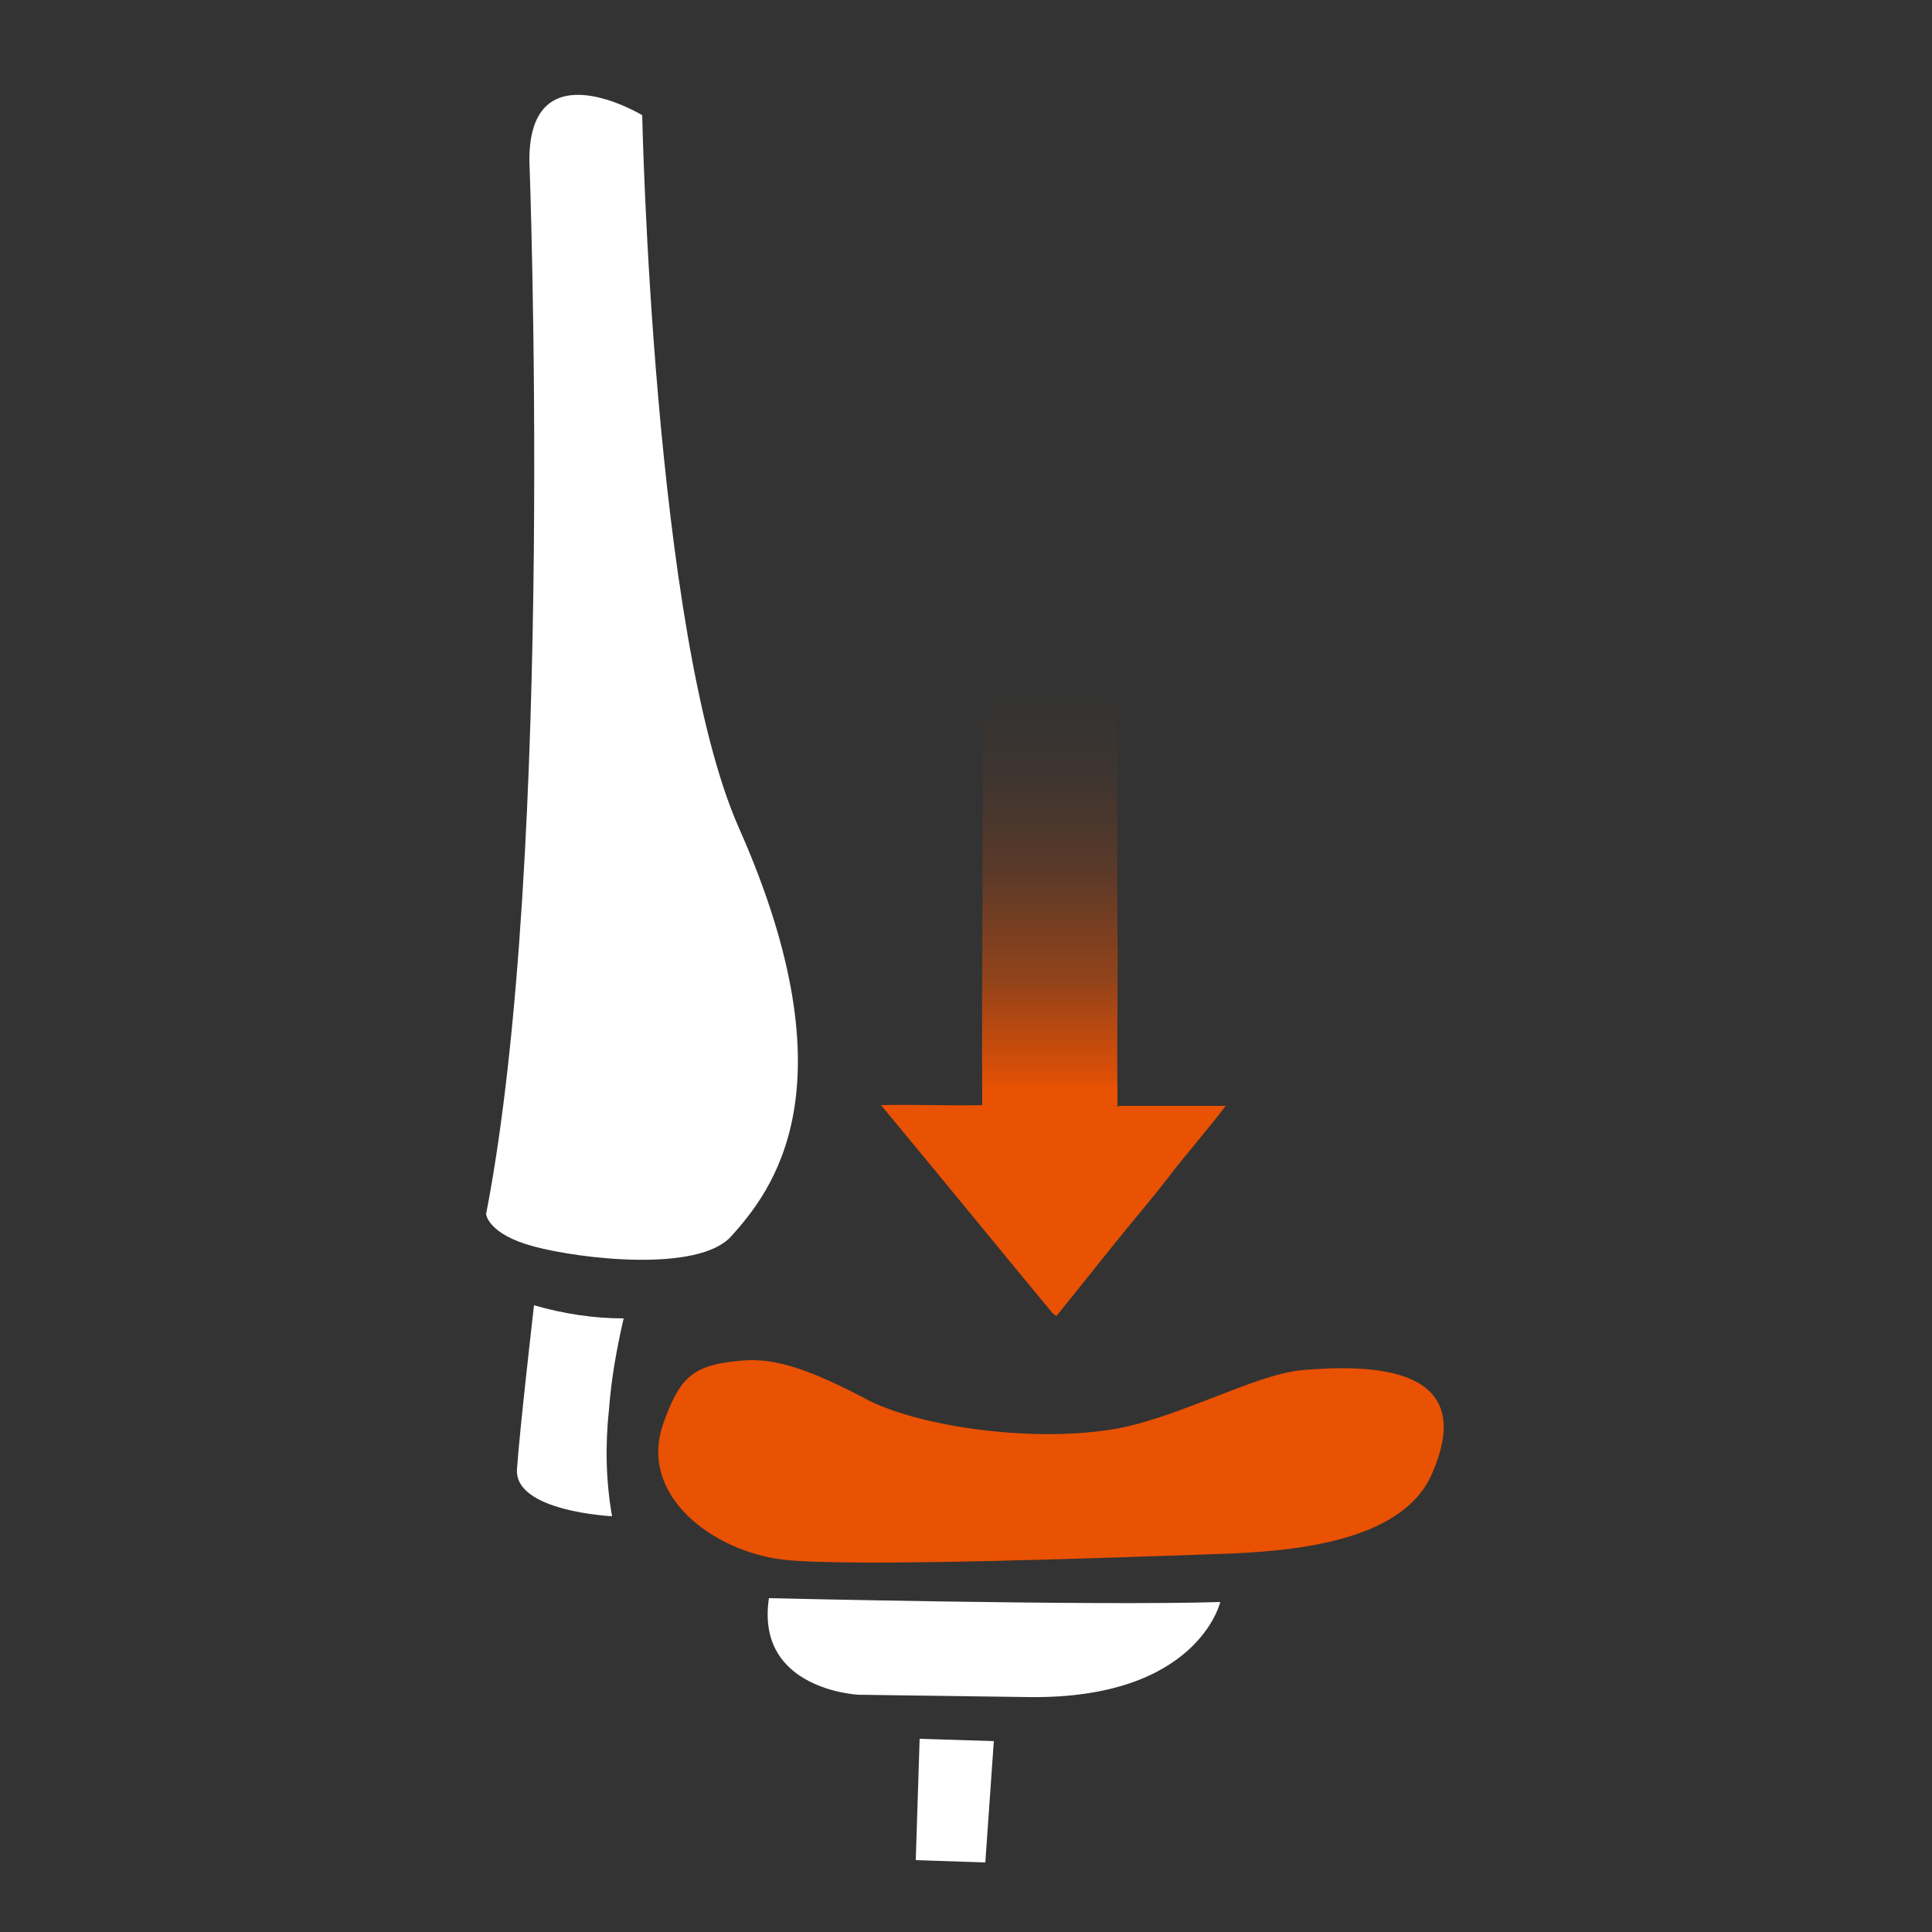 <?xml version="1.0" encoding="utf-8"?>
<!-- Generator: Adobe Illustrator 23.0.1, SVG Export Plug-In . SVG Version: 6.00 Build 0)  -->
<svg version="1.1" id="Ebene_1" xmlns="http://www.w3.org/2000/svg" xmlns:xlink="http://www.w3.org/1999/xlink" x="0px" y="0px"
	 viewBox="0 0 250 250" style="enable-background:new 0 0 250 250;" xml:space="preserve">
<rect x="0" y="0" width="250" height="250" fill="#333333" stroke="none"/>
<style type="text/css">
	.st0{fill:#FFFFFF;}
	.st1{fill:#E95103;}
	.st2{fill-rule:evenodd;clip-rule:evenodd;fill:url(#SVGID_1_);}
</style>
<title>muldensitz24</title>
<g id="muldensitz">
	<path class="st0" d="M95.6,107.1C84.5,82,83.1,14.9,83.1,14.9s-14.6-8.8-14.6,5.8c0,0,3.4,90.1-5.6,136.4c0,0,0.2,2.6,6.2,4.2
		s21.2,3.4,25.5-1.3C99.8,154.2,110.6,140.9,95.6,107.1z"/>
	<path class="st0" d="M69.1,168.9c0,0-1.9,16.5-2.2,21.2c-0.4,5.5,12.3,6.1,12.3,6.1c-0.8-4.5-0.9-9.2-0.4-13.8
		c0.3-4,1-7.9,1.9-11.8C76.8,170.6,72.9,170,69.1,168.9z"/>
	<path class="st0" d="M99.5,206.8c0,0,42.2,1,58.4,0.5c0,0-2.9,12.6-24.8,12.3l-22-0.3C111.1,219.3,97.7,218.7,99.5,206.8z"/>
	<polygon class="st0" points="119,225 128.6,225.3 127.5,241 118.5,240.7 	"/>
	<path class="st1" d="M94.7,176.2c3.8-0.5,7.5-0.4,17.3,4.8c6.3,3.4,20.7,5.7,31.7,4c8.4-1.3,18.5-7.1,24.7-7.7
		c9.3-0.8,23-0.5,16.9,13.4c-3.9,9-18.4,10.1-28,10.4s-47.2,1.8-56.1,0.7s-18.8-8.3-15.3-17.8C87.8,178.8,89.3,176.8,94.7,176.2z"/>
	
		<linearGradient id="SVGID_1_" gradientUnits="userSpaceOnUse" x1="124.135" y1="183.36" x2="124.135" y2="108.4" gradientTransform="matrix(1 0 0 -1 12.09 267.39)">
		<stop  offset="0" style="stop-color:#FFFFFF;stop-opacity:0"/>
		<stop  offset="3.943063e-02" style="stop-color:#E95103;stop-opacity:3.902160e-04"/>
		<stop  offset="0.11" style="stop-color:#E95103;stop-opacity:1.000000e-02"/>
		<stop  offset="0.213" style="stop-color:#E95103;stop-opacity:6.000000e-02"/>
		<stop  offset="0.3" style="stop-color:#E95103;stop-opacity:0.13"/>
		<stop  offset="0.39" style="stop-color:#E95103;stop-opacity:0.23"/>
		<stop  offset="0.47" style="stop-color:#E95103;stop-opacity:0.36"/>
		<stop  offset="0.566" style="stop-color:#E95103;stop-opacity:0.51"/>
		<stop  offset="0.641" style="stop-color:#E95103;stop-opacity:0.7"/>
		<stop  offset="0.73" style="stop-color:#E95103;stop-opacity:0.91"/>
		<stop  offset="0.76" style="stop-color:#E95103"/>
	</linearGradient>
	<path class="st2" d="M144.6,84.9c0.1,11.4-0.1,23.8,0,35.2c0.1,7.1-0.1,14.2,0,21.3c0,0.5,0,1.1,0,1.7c1.5,0.1-1.4,0,0,0h14
		c-2.5,3.3-5,6.1-7.3,9.1s-4.9,6-7.3,9s-4.8,6-7.3,9.1c-0.2-0.1-0.4-0.3-0.6-0.5c-7.3-8.8-14.7-17.9-22.1-26.8
		c4.7-0.1,8.6,0.1,13.1,0c-0.1-19.4,0.2-38.8,0-58.2L144.6,84.9z"/>
</g>
</svg>
